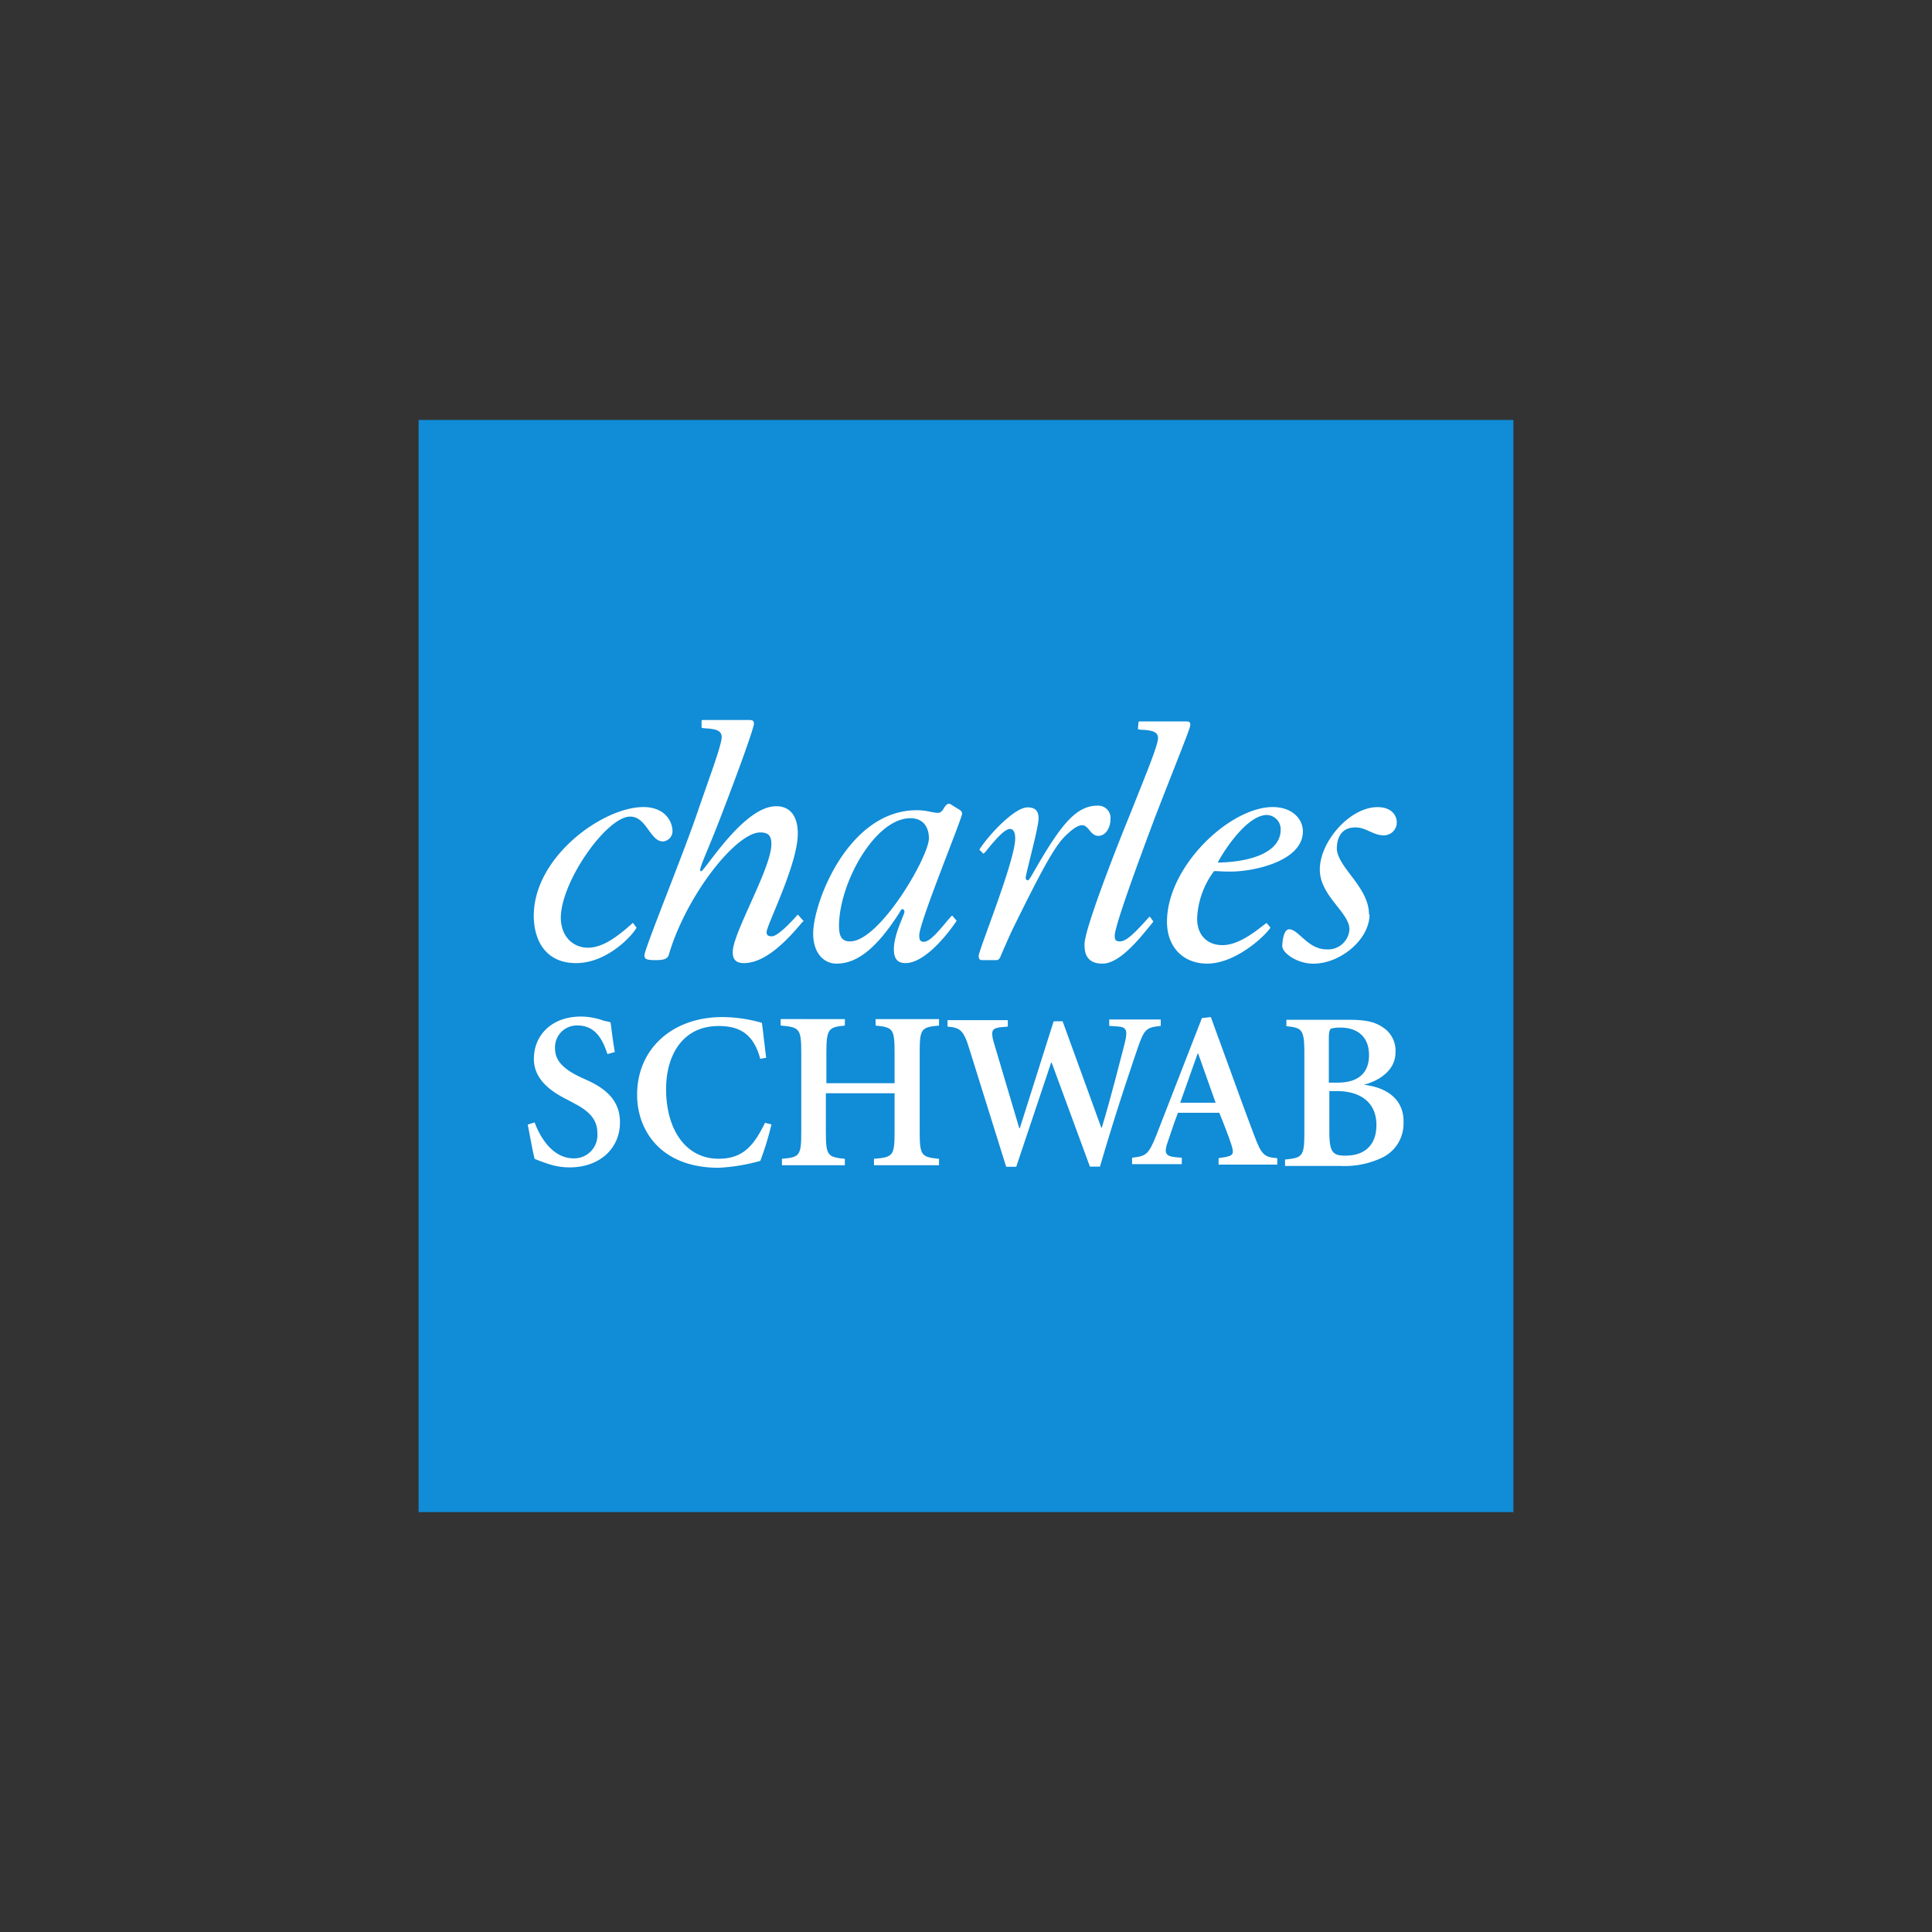 <svg id="Layer_1" data-name="Layer 1" xmlns="http://www.w3.org/2000/svg" viewBox="0 0 300 300"><rect x="0" y="0" width="300" height="300" fill="#333333" stroke="none"/><rect x="65" y="65.21" width="170" height="169.59" fill="#118cd6"/><path d="M212.66,142c0,3.94-4.6,7.64-8.7,7.64-2.63,0-4.85-1.72-4.85-2.71,0-.57.17-2.63,1.07-2.63,1.48,0,2.87,3.12,5.83,3.12a3.32,3.32,0,0,0,3.53-3.12c0-2.63-4.6-5.17-4.6-9.28,0-4.35,4.68-9.69,8.95-9.69,2.14,0,3,1.23,3,2.38a2,2,0,0,1-2,2c-1.72,0-2.71-1.23-4.43-1.23-1.89,0-2.88,1.23-2.88,3.37.25,3,5,5.91,5,10.18Z" fill="#fff" fill-rule="evenodd"/><path d="M124.62,143.14c-2.38,2.88-5.75,6.41-9.11,6.41-1.32,0-1.73-.66-1.73-1.73,0-2.95,6-13,6-16.75,0-1.23-.41-1.81-1.73-1.81-3.77,0-11.49,9.78-14.2,19-.17.58-.66.83-2.06.83s-1.72-.17-1.72-.74c0-1,5.5-14.38,8.05-21.68,2.13-6.25,3.94-10.93,3.94-12.24,0-.66-.41-1.07-1.48-1.23-.41-.09-1.31-.09-1.56-.17-.08,0-.08-.08-.08-.16v-.91a.17.17,0,0,1,.16-.16h7.15c.57,0,.82.08.82.58s-1.64,5.33-5.09,14.29c-2.39,6.24-3.7,8.62-3.12,8.62s6.57-10.1,11.66-10.1c2,0,3.36,1.31,3.36,4.27,0,4.76-4.84,14.21-4.84,15.27,0,.5.25.66.82.66.9,0,3-2.22,3.94-3.29h0c.08-.08.08-.08.17,0h0l.57.66.25.25-.17.16Z" fill="#fff" fill-rule="evenodd"/><path d="M98.84,144.05c-.58,1.15-4.52,5.5-9.37,5.5s-6.4-3.62-6.57-6.74c-.49-9.44,10.6-17.49,17-17.49,3.21,0,4.44,2.05,4.52,3.61a1.6,1.6,0,0,1-1.48,1.73c-2,0-2.54-3.86-5.09-3.86-3.7,0-11,10.43-10.76,16,.17,3,2.22,4.36,4.19,4.36,2.14,0,4.11-1.48,5.26-2.38.65-.5,1.64-1.4,1.64-1.4l.08-.08.08.08.5.66Z" fill="#fff" fill-rule="evenodd"/><path d="M152.14,132l.49.5c.08.08.08.08.16,0l.25-.25c.82-1,2.79-3.53,3.78-3.53.57,0,.82.57.82,1.48,0,3.45-5.67,17.33-5.67,18.23,0,.49.17.66.58.66h2.13c.41,0,.58-.25.82-.91,0,0,1.07-2.46,1.64-3.69,4.36-8.87,6.57-13.06,8.3-14.7,3.7-3.62,3.2-.17,5,0,1.23.08,2-1.24,2-2.63a1.91,1.91,0,0,0-2-2.06c-3.45,0-5.83,3.13-10.1,10.6-.33.57-.58,1-.74,1a.37.37,0,0,1-.33-.41c0-.57,2-7.8,2-9.19,0-1.24-.57-1.73-1.72-1.73-2.06,0-6.16,4.44-7.48,6.57l.09.08Z" fill="#fff" fill-rule="evenodd"/><path d="M149.1,125.81l-1.32-.82c-.16-.08-.33-.24-.57-.16-.66.24-.74,1.39-1.56,1.39s-1.73-.41-3.29-.41c-10.67,0-16.09,14.38-16.09,19.14,0,3.12,1.72,4.68,3.61,4.68,2.38,0,5.26-1.23,9-6.73,1-1.4,1-1.73,1.23-1.73a.38.38,0,0,1,.33.41c0,.49-1.64,3.45-1.64,5.83,0,1.48.58,2.14,1.81,2.14,3,0,6.57-4.52,7.88-6.49a.11.11,0,0,0,0-.16l-.57-.66c-.09-.08-.09-.08-.17,0-1.15,1.23-3.12,4-4.27,4-.49,0-.74-.16-.74-1,0-2,6.49-17.74,6.66-18.89A.74.74,0,0,0,149.1,125.81ZM132,146.18c-1.06,0-1.72-.49-1.72-2.38,0-6.65,5.58-16.75,11.09-16.75,2.05,0,2.87,1.47,2.87,3.12C144.25,133,136.61,146.18,132,146.18Z" fill="#fff" fill-rule="evenodd"/><path d="M191.06,135.34c3.7,0,11.25-1.64,11.25-6.24,0-2-1.72-3.78-4.68-3.78-6.65,0-16.42,9.2-16.42,17.82,0,3.94,2.54,6.49,6.24,6.49,4.27,0,8.7-4,9.77-5.5a.12.12,0,0,0,0-.17l-.49-.57c-.08-.08-.08-.08-.16,0-1.15.82-4,3.37-6.74,3.37-2.54,0-3.94-1.73-3.94-4.11a13.16,13.16,0,0,1,2.63-7.39C189.09,135.26,189.67,135.34,191.06,135.34Zm5.67-8.79a2.21,2.21,0,0,1,2.13,2.3c0,3.29-4.18,5-9.77,5.09C189.83,132.47,193.53,126.55,196.73,126.55Z" fill="#fff" fill-rule="evenodd"/><path d="M179,143.22c-2,2.47-5.09,6.41-7.8,6.41-2,0-2.88-1.07-2.79-3.12.16-3,6.4-18.48,6.89-19.63,2.47-6.24,4.44-10.92,4.52-12.24,0-.65-.33-1.06-1.48-1.23-.49-.08-1.31-.08-1.56-.16-.08,0-.08-.08-.08-.17l.08-.9a.18.18,0,0,1,.17-.16h7.14c.58,0,.74.08.74.57s-2,5.34-5.5,14.37c-3,8-6.16,16.68-6.24,18.32,0,.65.16.9.82.9,1,0,2.3-1.31,4.52-3.78.08-.08.08-.08.16,0l.49.66-.08.16Z" fill="#fff" fill-rule="evenodd"/><path d="M94.32,163.67c-.66-2-1.73-4.43-4.6-4.43a3.38,3.38,0,0,0-3.53,3.61c0,1.89,1.39,3.21,4,4.44l.91.41c2.71,1.23,5.17,3,5.17,6.57,0,4.1-3.2,7-7.8,7a10.34,10.34,0,0,1-3.45-.58c-1-.32-1.56-.57-2-.74-.25-.9-.66-3.2-1.07-5.33l1.07-.33c.65,1.8,2.54,5.58,6.07,5.58A3.61,3.61,0,0,0,92.76,176c0-1.89-.9-3.28-3.62-4.68l-1.06-.57c-2.3-1.15-5.18-3-5.18-6.33,0-3.61,2.71-6.57,7.31-6.57a10.62,10.62,0,0,1,3.12.5c.58.24,1.07.24,1.48.41.17,1.23.33,2.71.66,4.6l-1.15.32Z" fill="#fff" fill-rule="evenodd"/><path d="M118.05,164.41c-1.06-3.94-3.28-5.09-6.48-5.09-5.67,0-8.14,4.68-8.14,9.77,0,6.41,3.13,10.84,8.14,10.84,3.69,0,5.42-1.88,7.22-5.58l1,.25a45.07,45.07,0,0,1-1.73,5.66,28.8,28.8,0,0,1-6.48,1.07c-9,0-12.65-5.83-12.65-11.33,0-7.23,5.58-12.07,13.22-12.07a22.43,22.43,0,0,1,6.16.9c.25,1.89.41,3.45.66,5.42l-.91.16Z" fill="#fff" fill-rule="evenodd"/><path d="M131.19,158.25v1c-2.54.25-2.87.49-2.87,4.27v4.68h10.59v-4.68c0-3.78-.24-4-2.95-4.27v-1h9.85v1c-2.79.25-3,.49-3,4.27v12.15c0,3.78.25,4,3,4.27v1h-10.1v-1c3-.24,3.2-.49,3.2-4.27v-5.91H128.24v5.91c0,3.78.24,4,2.95,4.27v1h-9.77v-1c2.79-.24,3-.49,3-4.27V163.51c0-3.78-.25-4-3.2-4.27v-1Z" fill="#fff" fill-rule="evenodd"/><path d="M165,158.58l6,16.51h.09c1.31-4.27,2.95-10.76,3.53-13s.24-2.62-1.15-2.71l-1.23-.08v-1h8v1c-2.22.25-2.54.41-3.61,3.53-.49,1.48-3,8.63-5.83,18.32h-1.56L163.3,165h-.08l-5.42,16.18h-1.56l-5.75-18.4c-.9-3-1.56-3.2-3.36-3.37v-1h9.36v1s-.91.09-1.07.09c-1.23.16-1.64.41-1.15,2.21l4,13.47h.09l5.25-16.59Z" fill="#fff" fill-rule="evenodd"/><path d="M194.76,176.32c-1.32-3.45-2.88-7.8-4.44-12.07l-2.3-6.32-1.39.16-7.06,18.15c-1.24,3.12-1.65,3.28-3.78,3.53v1h7.72v-1l-1-.08c-1.56-.17-1.81-.66-1.15-2.47.49-1.47,1.15-3.44,1.56-4.43h6.41c.74,1.81,1.56,3.94,1.89,5,.41,1.31.33,1.64-1,1.89l-1,.16v1h9.11v-1C196.4,179.69,195.91,179.44,194.76,176.32Zm-11.5-5.09,2.71-7.64h.08l2.71,7.64Z" fill="#fff" fill-rule="evenodd"/><path d="M211.76,168.44h0c2.05-.5,4.93-2.06,4.93-5a4.29,4.29,0,0,0-2-3.94c-1.23-.83-2.62-1.15-5.33-1.15h-9.61v1c2.46.25,2.79.49,2.79,4.27v12.16c0,3.77-.25,4-3,4.27v1h8.63a13.6,13.6,0,0,0,6.65-1.39,5.86,5.86,0,0,0,3.12-5.26C218.08,170.74,215.37,168.85,211.76,168.44Zm-5.42-7.15c0-.82.08-1.39.33-1.56a5,5,0,0,1,1.56-.16c2.13,0,4.35,1.07,4.35,4.27,0,2.95-1.89,4.27-4.85,4.27h-1.39v-6.82Zm2.71,18.15c-2.22.08-2.63-.65-2.63-3.86v-6.16h1.15c3.53,0,6.16,1.65,6.16,5.26S211.35,179.44,209.05,179.44Z" fill="#fff" fill-rule="evenodd"/></svg>